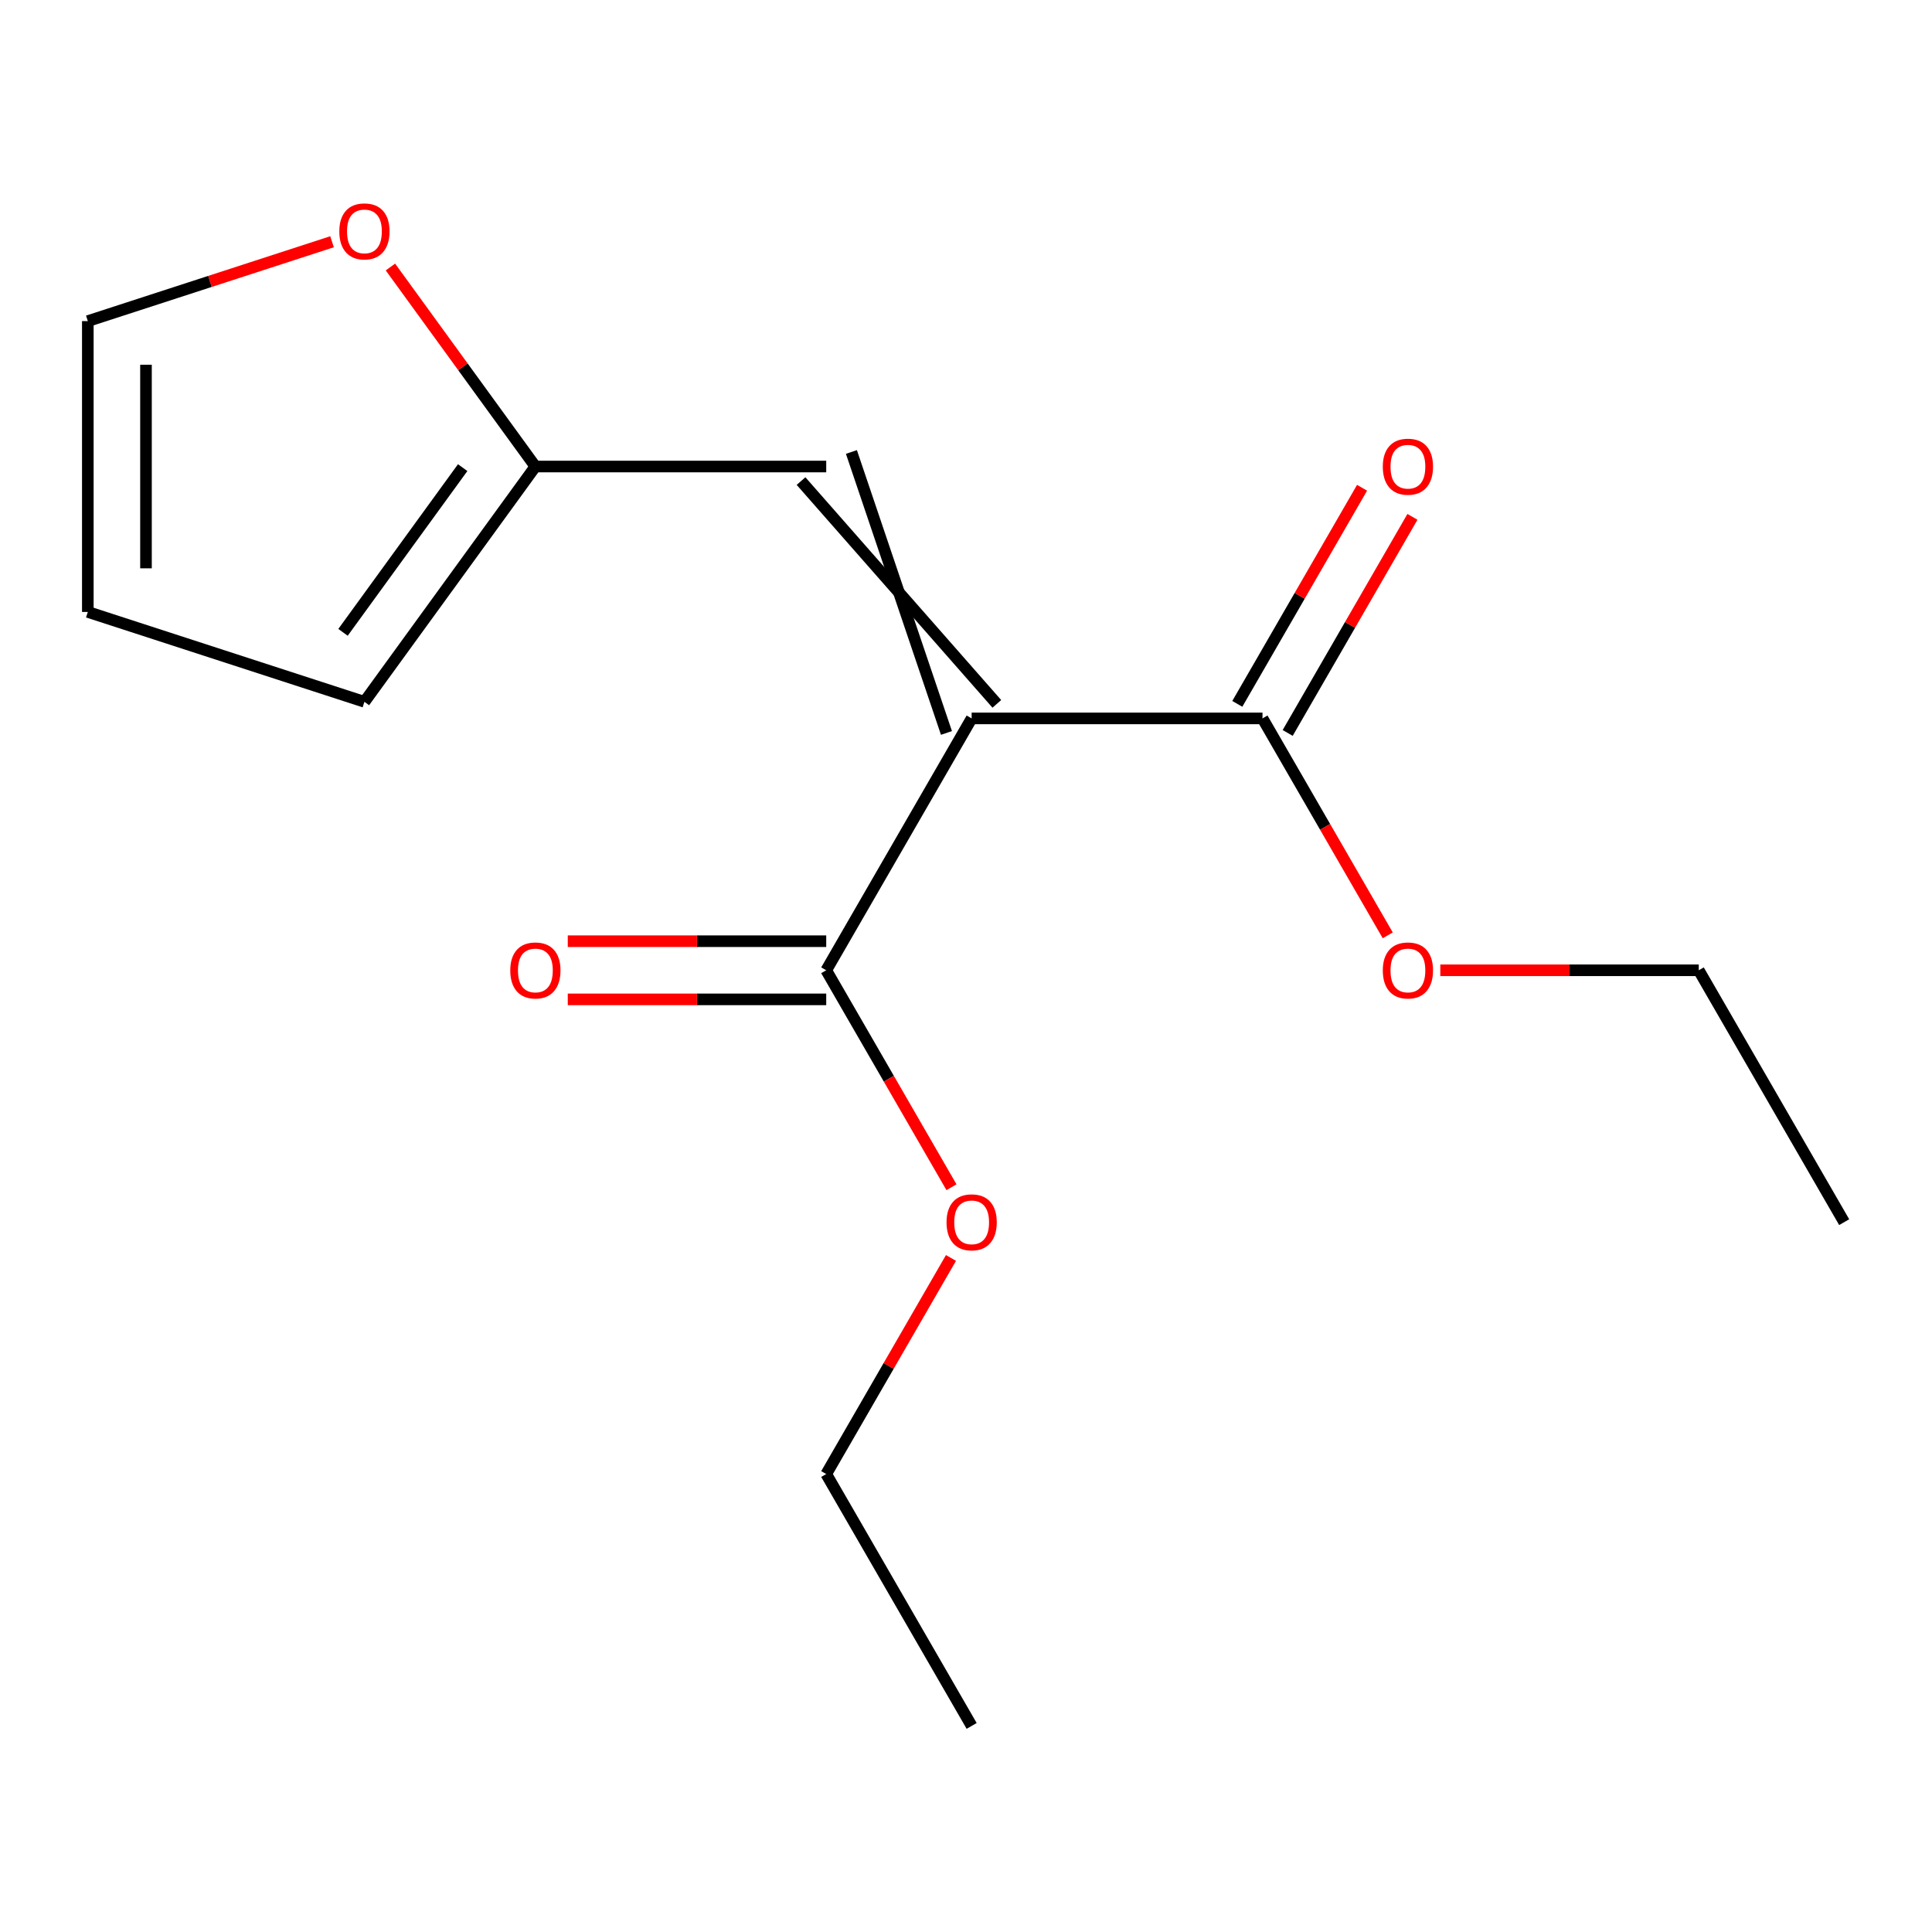 <?xml version='1.0' encoding='iso-8859-1'?>
<svg version='1.1' baseProfile='full'
              xmlns='http://www.w3.org/2000/svg'
                      xmlns:rdkit='http://www.rdkit.org/xml'
                      xmlns:xlink='http://www.w3.org/1999/xlink'
                  xml:space='preserve'
width='1000px' height='1000px' viewBox='0 0 1000 1000'>
<!-- END OF HEADER -->
<rect style='opacity:1.0;fill:#FFFFFF;stroke:none' width='1000' height='1000' x='0' y='0'> </rect>
<path class='bond-0' d='M 515.961,364.319 L 414.616,249.001' style='fill:none;fill-rule:evenodd;stroke:#000000;stroke-width:6px;stroke-linecap:butt;stroke-linejoin:miter;stroke-opacity:1' />
<path class='bond-0' d='M 489.886,379.373 L 440.691,233.947' style='fill:none;fill-rule:evenodd;stroke:#000000;stroke-width:6px;stroke-linecap:butt;stroke-linejoin:miter;stroke-opacity:1' />
<path class='bond-1' d='M 502.924,371.846 L 653.464,371.846' style='fill:none;fill-rule:evenodd;stroke:#000000;stroke-width:6px;stroke-linecap:butt;stroke-linejoin:miter;stroke-opacity:1' />
<path class='bond-2' d='M 502.924,371.846 L 427.653,502.218' style='fill:none;fill-rule:evenodd;stroke:#000000;stroke-width:6px;stroke-linecap:butt;stroke-linejoin:miter;stroke-opacity:1' />
<path class='bond-3' d='M 427.653,241.474 L 277.113,241.474' style='fill:none;fill-rule:evenodd;stroke:#000000;stroke-width:6px;stroke-linecap:butt;stroke-linejoin:miter;stroke-opacity:1' />
<path class='bond-5' d='M 666.501,379.373 L 698.789,323.449' style='fill:none;fill-rule:evenodd;stroke:#000000;stroke-width:6px;stroke-linecap:butt;stroke-linejoin:miter;stroke-opacity:1' />
<path class='bond-5' d='M 698.789,323.449 L 731.077,267.525' style='fill:none;fill-rule:evenodd;stroke:#FF0000;stroke-width:6px;stroke-linecap:butt;stroke-linejoin:miter;stroke-opacity:1' />
<path class='bond-5' d='M 640.427,364.319 L 672.715,308.395' style='fill:none;fill-rule:evenodd;stroke:#000000;stroke-width:6px;stroke-linecap:butt;stroke-linejoin:miter;stroke-opacity:1' />
<path class='bond-5' d='M 672.715,308.395 L 705.003,252.471' style='fill:none;fill-rule:evenodd;stroke:#FF0000;stroke-width:6px;stroke-linecap:butt;stroke-linejoin:miter;stroke-opacity:1' />
<path class='bond-11' d='M 653.464,371.846 L 685.879,427.99' style='fill:none;fill-rule:evenodd;stroke:#000000;stroke-width:6px;stroke-linecap:butt;stroke-linejoin:miter;stroke-opacity:1' />
<path class='bond-11' d='M 685.879,427.99 L 718.294,484.135' style='fill:none;fill-rule:evenodd;stroke:#FF0000;stroke-width:6px;stroke-linecap:butt;stroke-linejoin:miter;stroke-opacity:1' />
<path class='bond-6' d='M 427.653,487.164 L 360.765,487.164' style='fill:none;fill-rule:evenodd;stroke:#000000;stroke-width:6px;stroke-linecap:butt;stroke-linejoin:miter;stroke-opacity:1' />
<path class='bond-6' d='M 360.765,487.164 L 293.876,487.164' style='fill:none;fill-rule:evenodd;stroke:#FF0000;stroke-width:6px;stroke-linecap:butt;stroke-linejoin:miter;stroke-opacity:1' />
<path class='bond-6' d='M 427.653,517.272 L 360.765,517.272' style='fill:none;fill-rule:evenodd;stroke:#000000;stroke-width:6px;stroke-linecap:butt;stroke-linejoin:miter;stroke-opacity:1' />
<path class='bond-6' d='M 360.765,517.272 L 293.876,517.272' style='fill:none;fill-rule:evenodd;stroke:#FF0000;stroke-width:6px;stroke-linecap:butt;stroke-linejoin:miter;stroke-opacity:1' />
<path class='bond-10' d='M 427.653,502.218 L 460.068,558.362' style='fill:none;fill-rule:evenodd;stroke:#000000;stroke-width:6px;stroke-linecap:butt;stroke-linejoin:miter;stroke-opacity:1' />
<path class='bond-10' d='M 460.068,558.362 L 492.483,614.507' style='fill:none;fill-rule:evenodd;stroke:#FF0000;stroke-width:6px;stroke-linecap:butt;stroke-linejoin:miter;stroke-opacity:1' />
<path class='bond-4' d='M 277.113,241.474 L 239.599,189.841' style='fill:none;fill-rule:evenodd;stroke:#000000;stroke-width:6px;stroke-linecap:butt;stroke-linejoin:miter;stroke-opacity:1' />
<path class='bond-4' d='M 239.599,189.841 L 202.085,138.208' style='fill:none;fill-rule:evenodd;stroke:#FF0000;stroke-width:6px;stroke-linecap:butt;stroke-linejoin:miter;stroke-opacity:1' />
<path class='bond-7' d='M 277.113,241.474 L 188.627,363.264' style='fill:none;fill-rule:evenodd;stroke:#000000;stroke-width:6px;stroke-linecap:butt;stroke-linejoin:miter;stroke-opacity:1' />
<path class='bond-7' d='M 239.482,242.045 L 177.542,327.298' style='fill:none;fill-rule:evenodd;stroke:#000000;stroke-width:6px;stroke-linecap:butt;stroke-linejoin:miter;stroke-opacity:1' />
<path class='bond-8' d='M 171.864,125.131 L 108.659,145.667' style='fill:none;fill-rule:evenodd;stroke:#FF0000;stroke-width:6px;stroke-linecap:butt;stroke-linejoin:miter;stroke-opacity:1' />
<path class='bond-8' d='M 108.659,145.667 L 45.455,166.204' style='fill:none;fill-rule:evenodd;stroke:#000000;stroke-width:6px;stroke-linecap:butt;stroke-linejoin:miter;stroke-opacity:1' />
<path class='bond-9' d='M 188.627,363.264 L 45.455,316.744' style='fill:none;fill-rule:evenodd;stroke:#000000;stroke-width:6px;stroke-linecap:butt;stroke-linejoin:miter;stroke-opacity:1' />
<path class='bond-16' d='M 45.455,166.204 L 45.455,316.744' style='fill:none;fill-rule:evenodd;stroke:#000000;stroke-width:6px;stroke-linecap:butt;stroke-linejoin:miter;stroke-opacity:1' />
<path class='bond-16' d='M 75.563,188.785 L 75.563,294.163' style='fill:none;fill-rule:evenodd;stroke:#000000;stroke-width:6px;stroke-linecap:butt;stroke-linejoin:miter;stroke-opacity:1' />
<path class='bond-13' d='M 492.229,651.114 L 459.941,707.038' style='fill:none;fill-rule:evenodd;stroke:#FF0000;stroke-width:6px;stroke-linecap:butt;stroke-linejoin:miter;stroke-opacity:1' />
<path class='bond-13' d='M 459.941,707.038 L 427.653,762.962' style='fill:none;fill-rule:evenodd;stroke:#000000;stroke-width:6px;stroke-linecap:butt;stroke-linejoin:miter;stroke-opacity:1' />
<path class='bond-12' d='M 745.498,502.218 L 812.387,502.218' style='fill:none;fill-rule:evenodd;stroke:#FF0000;stroke-width:6px;stroke-linecap:butt;stroke-linejoin:miter;stroke-opacity:1' />
<path class='bond-12' d='M 812.387,502.218 L 879.275,502.218' style='fill:none;fill-rule:evenodd;stroke:#000000;stroke-width:6px;stroke-linecap:butt;stroke-linejoin:miter;stroke-opacity:1' />
<path class='bond-14' d='M 879.275,502.218 L 954.545,632.59' style='fill:none;fill-rule:evenodd;stroke:#000000;stroke-width:6px;stroke-linecap:butt;stroke-linejoin:miter;stroke-opacity:1' />
<path class='bond-15' d='M 427.653,762.962 L 502.924,893.334' style='fill:none;fill-rule:evenodd;stroke:#000000;stroke-width:6px;stroke-linecap:butt;stroke-linejoin:miter;stroke-opacity:1' />
<path  class='atom-5' d='M 175.627 119.764
Q 175.627 112.964, 178.987 109.164
Q 182.347 105.364, 188.627 105.364
Q 194.907 105.364, 198.267 109.164
Q 201.627 112.964, 201.627 119.764
Q 201.627 126.644, 198.227 130.564
Q 194.827 134.444, 188.627 134.444
Q 182.387 134.444, 178.987 130.564
Q 175.627 126.684, 175.627 119.764
M 188.627 131.244
Q 192.947 131.244, 195.267 128.364
Q 197.627 125.444, 197.627 119.764
Q 197.627 114.204, 195.267 111.404
Q 192.947 108.564, 188.627 108.564
Q 184.307 108.564, 181.947 111.364
Q 179.627 114.164, 179.627 119.764
Q 179.627 125.484, 181.947 128.364
Q 184.307 131.244, 188.627 131.244
' fill='#FF0000'/>
<path  class='atom-6' d='M 715.735 241.554
Q 715.735 234.754, 719.095 230.954
Q 722.455 227.154, 728.735 227.154
Q 735.015 227.154, 738.375 230.954
Q 741.735 234.754, 741.735 241.554
Q 741.735 248.434, 738.335 252.354
Q 734.935 256.234, 728.735 256.234
Q 722.495 256.234, 719.095 252.354
Q 715.735 248.474, 715.735 241.554
M 728.735 253.034
Q 733.055 253.034, 735.375 250.154
Q 737.735 247.234, 737.735 241.554
Q 737.735 235.994, 735.375 233.194
Q 733.055 230.354, 728.735 230.354
Q 724.415 230.354, 722.055 233.154
Q 719.735 235.954, 719.735 241.554
Q 719.735 247.274, 722.055 250.154
Q 724.415 253.034, 728.735 253.034
' fill='#FF0000'/>
<path  class='atom-7' d='M 264.113 502.298
Q 264.113 495.498, 267.473 491.698
Q 270.833 487.898, 277.113 487.898
Q 283.393 487.898, 286.753 491.698
Q 290.113 495.498, 290.113 502.298
Q 290.113 509.178, 286.713 513.098
Q 283.313 516.978, 277.113 516.978
Q 270.873 516.978, 267.473 513.098
Q 264.113 509.218, 264.113 502.298
M 277.113 513.778
Q 281.433 513.778, 283.753 510.898
Q 286.113 507.978, 286.113 502.298
Q 286.113 496.738, 283.753 493.938
Q 281.433 491.098, 277.113 491.098
Q 272.793 491.098, 270.433 493.898
Q 268.113 496.698, 268.113 502.298
Q 268.113 508.018, 270.433 510.898
Q 272.793 513.778, 277.113 513.778
' fill='#FF0000'/>
<path  class='atom-11' d='M 489.924 632.67
Q 489.924 625.87, 493.284 622.07
Q 496.644 618.27, 502.924 618.27
Q 509.204 618.27, 512.564 622.07
Q 515.924 625.87, 515.924 632.67
Q 515.924 639.55, 512.524 643.47
Q 509.124 647.35, 502.924 647.35
Q 496.684 647.35, 493.284 643.47
Q 489.924 639.59, 489.924 632.67
M 502.924 644.15
Q 507.244 644.15, 509.564 641.27
Q 511.924 638.35, 511.924 632.67
Q 511.924 627.11, 509.564 624.31
Q 507.244 621.47, 502.924 621.47
Q 498.604 621.47, 496.244 624.27
Q 493.924 627.07, 493.924 632.67
Q 493.924 638.39, 496.244 641.27
Q 498.604 644.15, 502.924 644.15
' fill='#FF0000'/>
<path  class='atom-12' d='M 715.735 502.298
Q 715.735 495.498, 719.095 491.698
Q 722.455 487.898, 728.735 487.898
Q 735.015 487.898, 738.375 491.698
Q 741.735 495.498, 741.735 502.298
Q 741.735 509.178, 738.335 513.098
Q 734.935 516.978, 728.735 516.978
Q 722.495 516.978, 719.095 513.098
Q 715.735 509.218, 715.735 502.298
M 728.735 513.778
Q 733.055 513.778, 735.375 510.898
Q 737.735 507.978, 737.735 502.298
Q 737.735 496.738, 735.375 493.938
Q 733.055 491.098, 728.735 491.098
Q 724.415 491.098, 722.055 493.898
Q 719.735 496.698, 719.735 502.298
Q 719.735 508.018, 722.055 510.898
Q 724.415 513.778, 728.735 513.778
' fill='#FF0000'/>
</svg>
